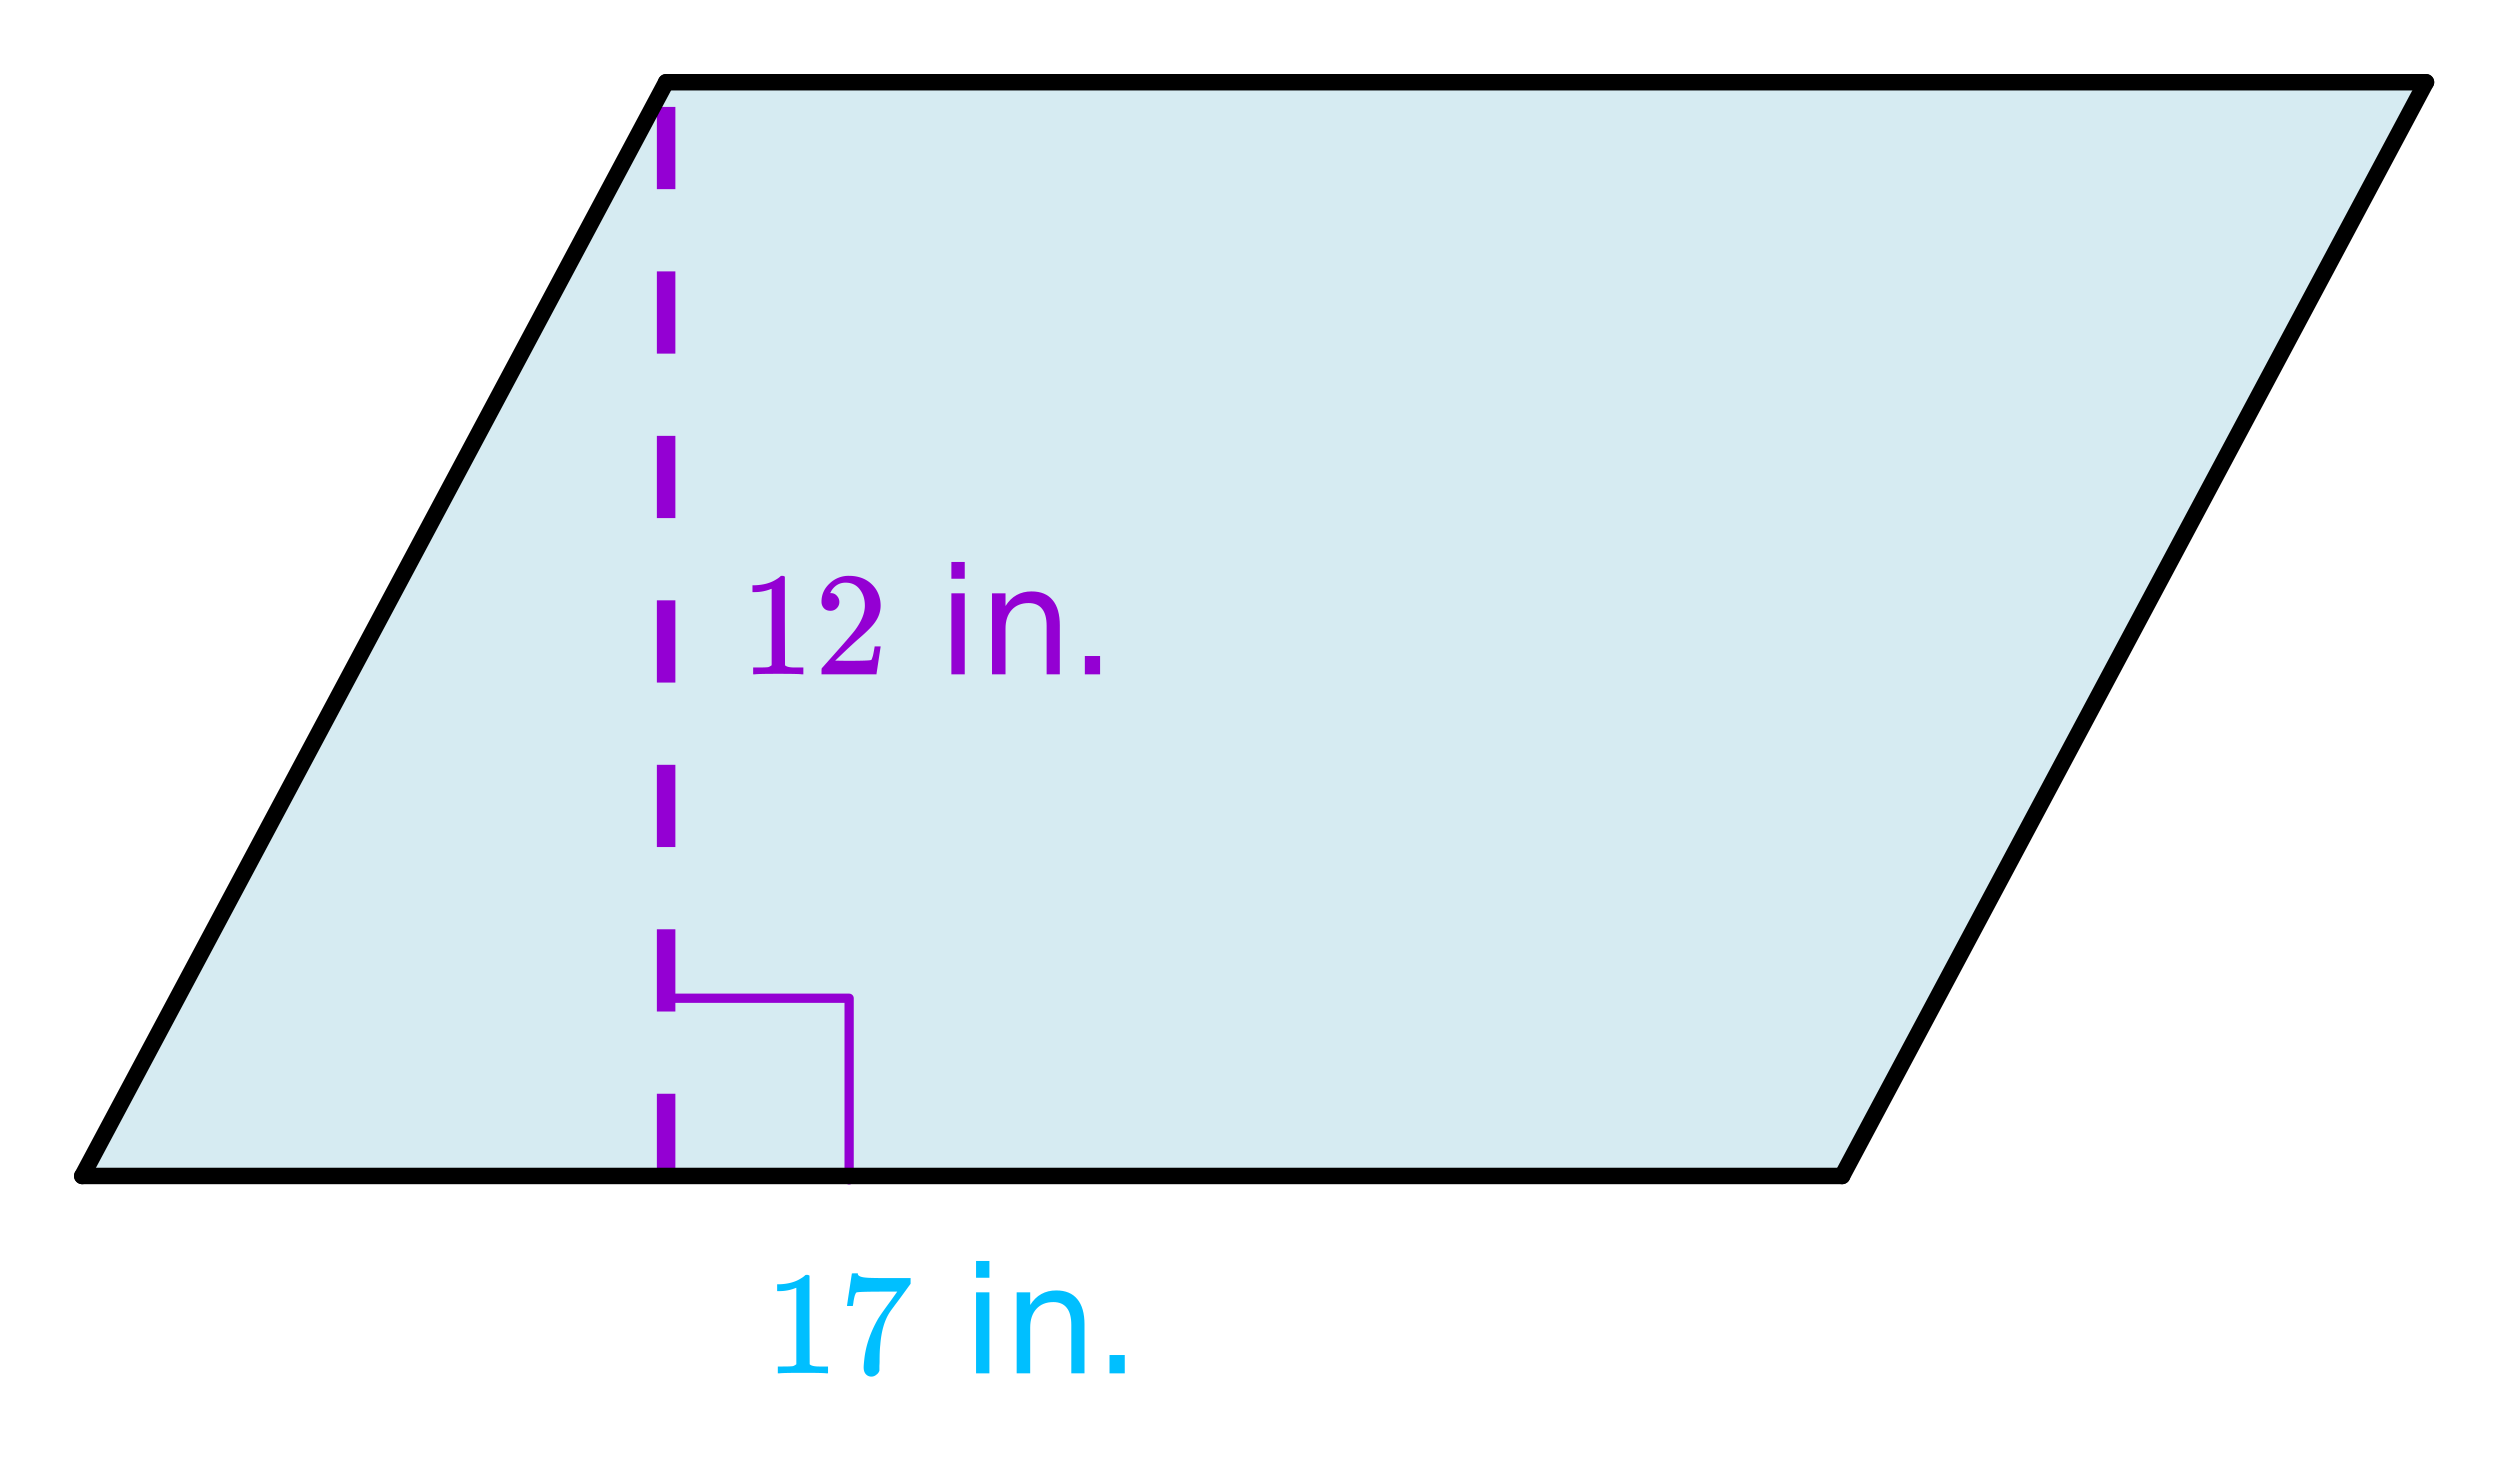 <svg xmlns="http://www.w3.org/2000/svg" xmlns:xlink="http://www.w3.org/1999/xlink" width="304" height="180.16" viewBox="0 0 228 135.12"><defs><symbol overflow="visible" id="b"><path d="M5.61 0c-.15-.031-.86-.047-2.141-.047C2.207-.047 1.5-.03 1.344 0h-.157v-.625h.344c.532 0 .867-.008 1.016-.031.07-.008.18-.067.328-.172v-6.969a.368.368 0 0 0-.11.031 3.865 3.865 0 0 1-1.39.266h-.25v-.625h.25c.758-.031 1.39-.203 1.89-.516.165-.093.305-.195.422-.312.02-.02.07-.031.157-.031a.36.36 0 0 1 .234.078v4.031l.016 4.047c.133.137.426.203.875.203h.797V0zm0 0"/></symbol><symbol overflow="visible" id="c"><path d="M.75-6.188c0-.007.07-.5.219-1.468l.219-1.438c0-.02.085-.031.265-.031h.281v.047c0 .094.067.172.204.234.132.063.367.106.703.125.332.024 1.086.031 2.265.031h1.64v.516l-.921 1.266c-.137.187-.293.398-.469.625l-.39.531a7.378 7.378 0 0 0-.157.234c-.46.73-.734 1.704-.828 2.922-.043.375-.062.883-.062 1.516 0 .125-.008.258-.016.39v.438a.703.703 0 0 1-.281.375.674.674 0 0 1-.438.172.666.666 0 0 1-.53-.234c-.126-.145-.188-.348-.188-.61 0-.133.02-.39.062-.765.133-1.208.55-2.426 1.25-3.657.176-.289.555-.832 1.14-1.625l.61-.86h-1.25c-1.562 0-2.387.028-2.469.079-.043.023-.093.121-.156.297a4.333 4.333 0 0 0-.125.64c-.023.157-.039.243-.047.25v.047H.75zm0 0"/></symbol><symbol overflow="visible" id="h"><path d="M1.484-5.797c-.25 0-.449-.078-.593-.234a.853.853 0 0 1-.22-.594c0-.645.243-1.195.735-1.656a2.46 2.46 0 0 1 1.766-.703c.77 0 1.41.21 1.922.625.508.418.82.964.937 1.64.02.157.032.305.032.438 0 .523-.157 1.011-.47 1.468-.25.387-.761.907-1.53 1.563-.325.281-.774.695-1.344 1.234l-.797.766 1.016.016c1.414 0 2.171-.024 2.265-.079.031-.007.07-.101.125-.28.04-.095.102-.4.188-.923v-.03h.546v.03l-.375 2.47V0H.673v-.25c0-.188.008-.29.031-.313.008-.007.39-.437 1.14-1.28C2.82-2.939 3.446-3.66 3.72-4.017c.601-.812.906-1.562.906-2.25 0-.593-.156-1.086-.469-1.484-.304-.406-.734-.61-1.297-.61-.523 0-.945.235-1.265.704-.024.043-.047.093-.078.156a.274.274 0 0 0-.047.078c0 .012.02.016.062.016a.68.68 0 0 1 .547.25.801.801 0 0 1 .219.562.767.767 0 0 1-.235.563.76.76 0 0 1-.578.234zm0 0"/></symbol><symbol overflow="visible" id="e"><path d="M1.266-7.39h1.218V0H1.266zm0-2.86h1.218v1.531H1.266zm0 0"/></symbol><symbol overflow="visible" id="f"><path d="M7.406-4.453V0H6.203v-4.422c0-.695-.14-1.219-.422-1.562-.273-.344-.68-.516-1.218-.516-.657 0-1.172.21-1.547.625-.375.418-.563.984-.563 1.703V0H1.22v-7.39h1.234v1.156c.281-.446.617-.782 1.016-1 .394-.22.847-.329 1.36-.329.85 0 1.491.266 1.921.797.438.524.656 1.293.656 2.313zm0 0"/></symbol><symbol overflow="visible" id="g"><path d="M1.438-1.672h1.39V0h-1.39zm0 0"/></symbol><clipPath id="a"><path d="M0 0h228v135H0zm0 0"/></clipPath></defs><g clip-path="url(#a)" fill="#fff"><path d="M0 0h228v135.75H0zm0 0"/><path d="M0 0h228.75v135.75H0zm0 0"/></g><path d="M167.684 107.605H7.477L60.879 7.477h160.203zm0 0" fill="#add8e6" fill-opacity=".502"/><path d="M59.906 107.25v-7.5h1.688v7.5m-1.688-15v-7.5h1.688v7.5m-1.688-15v-7.5h1.688v7.5m-1.688-15v-7.5h1.688v7.5m-1.688-15v-7.5h1.688v7.5m-1.688-15v-7.5h1.688v7.5m-1.688-15v-7.5h1.688v7.5" fill="#9400d3"/><path d="M60.879 91.04H77.44M77.441 91.04v16.565" fill="none" stroke-width=".844" stroke-linecap="round" stroke-linejoin="round" stroke="#9400d3"/><path d="M7.5 107.25L60.75 7.5" fill="red" stroke-width="1.5" stroke-linecap="round" stroke="#000"/><path d="M60.75 7.5h160.5" fill="none" stroke-width="1.5" stroke-linecap="round" stroke="#000"/><path d="M221.25 7.5L168 107.25" fill="red" stroke-width="1.5" stroke-linecap="round" stroke="#000"/><path d="M168 107.25H7.5" fill="none" stroke-width="1.5" stroke-linecap="round" stroke="#000"/><use xlink:href="#b" x="69.75" y="125.25" fill="#00bfff"/><use xlink:href="#c" x="76.5" y="125.25" fill="#00bfff"/><use xlink:href="#d" x="83.25" y="125.25" fill="#00bfff"/><use xlink:href="#e" x="87.75" y="125.25" fill="#00bfff"/><use xlink:href="#f" x="91.5" y="125.25" fill="#00bfff"/><use xlink:href="#g" x="99.75" y="125.25" fill="#00bfff"/><use xlink:href="#b" x="67.5" y="61.5" fill="#9400d3"/><use xlink:href="#h" x="74.25" y="61.5" fill="#9400d3"/><use xlink:href="#e" x="85.5" y="61.5" fill="#9400d3"/><use xlink:href="#f" x="89.25" y="61.5" fill="#9400d3"/><use xlink:href="#g" x="97.5" y="61.5" fill="#9400d3"/></svg>